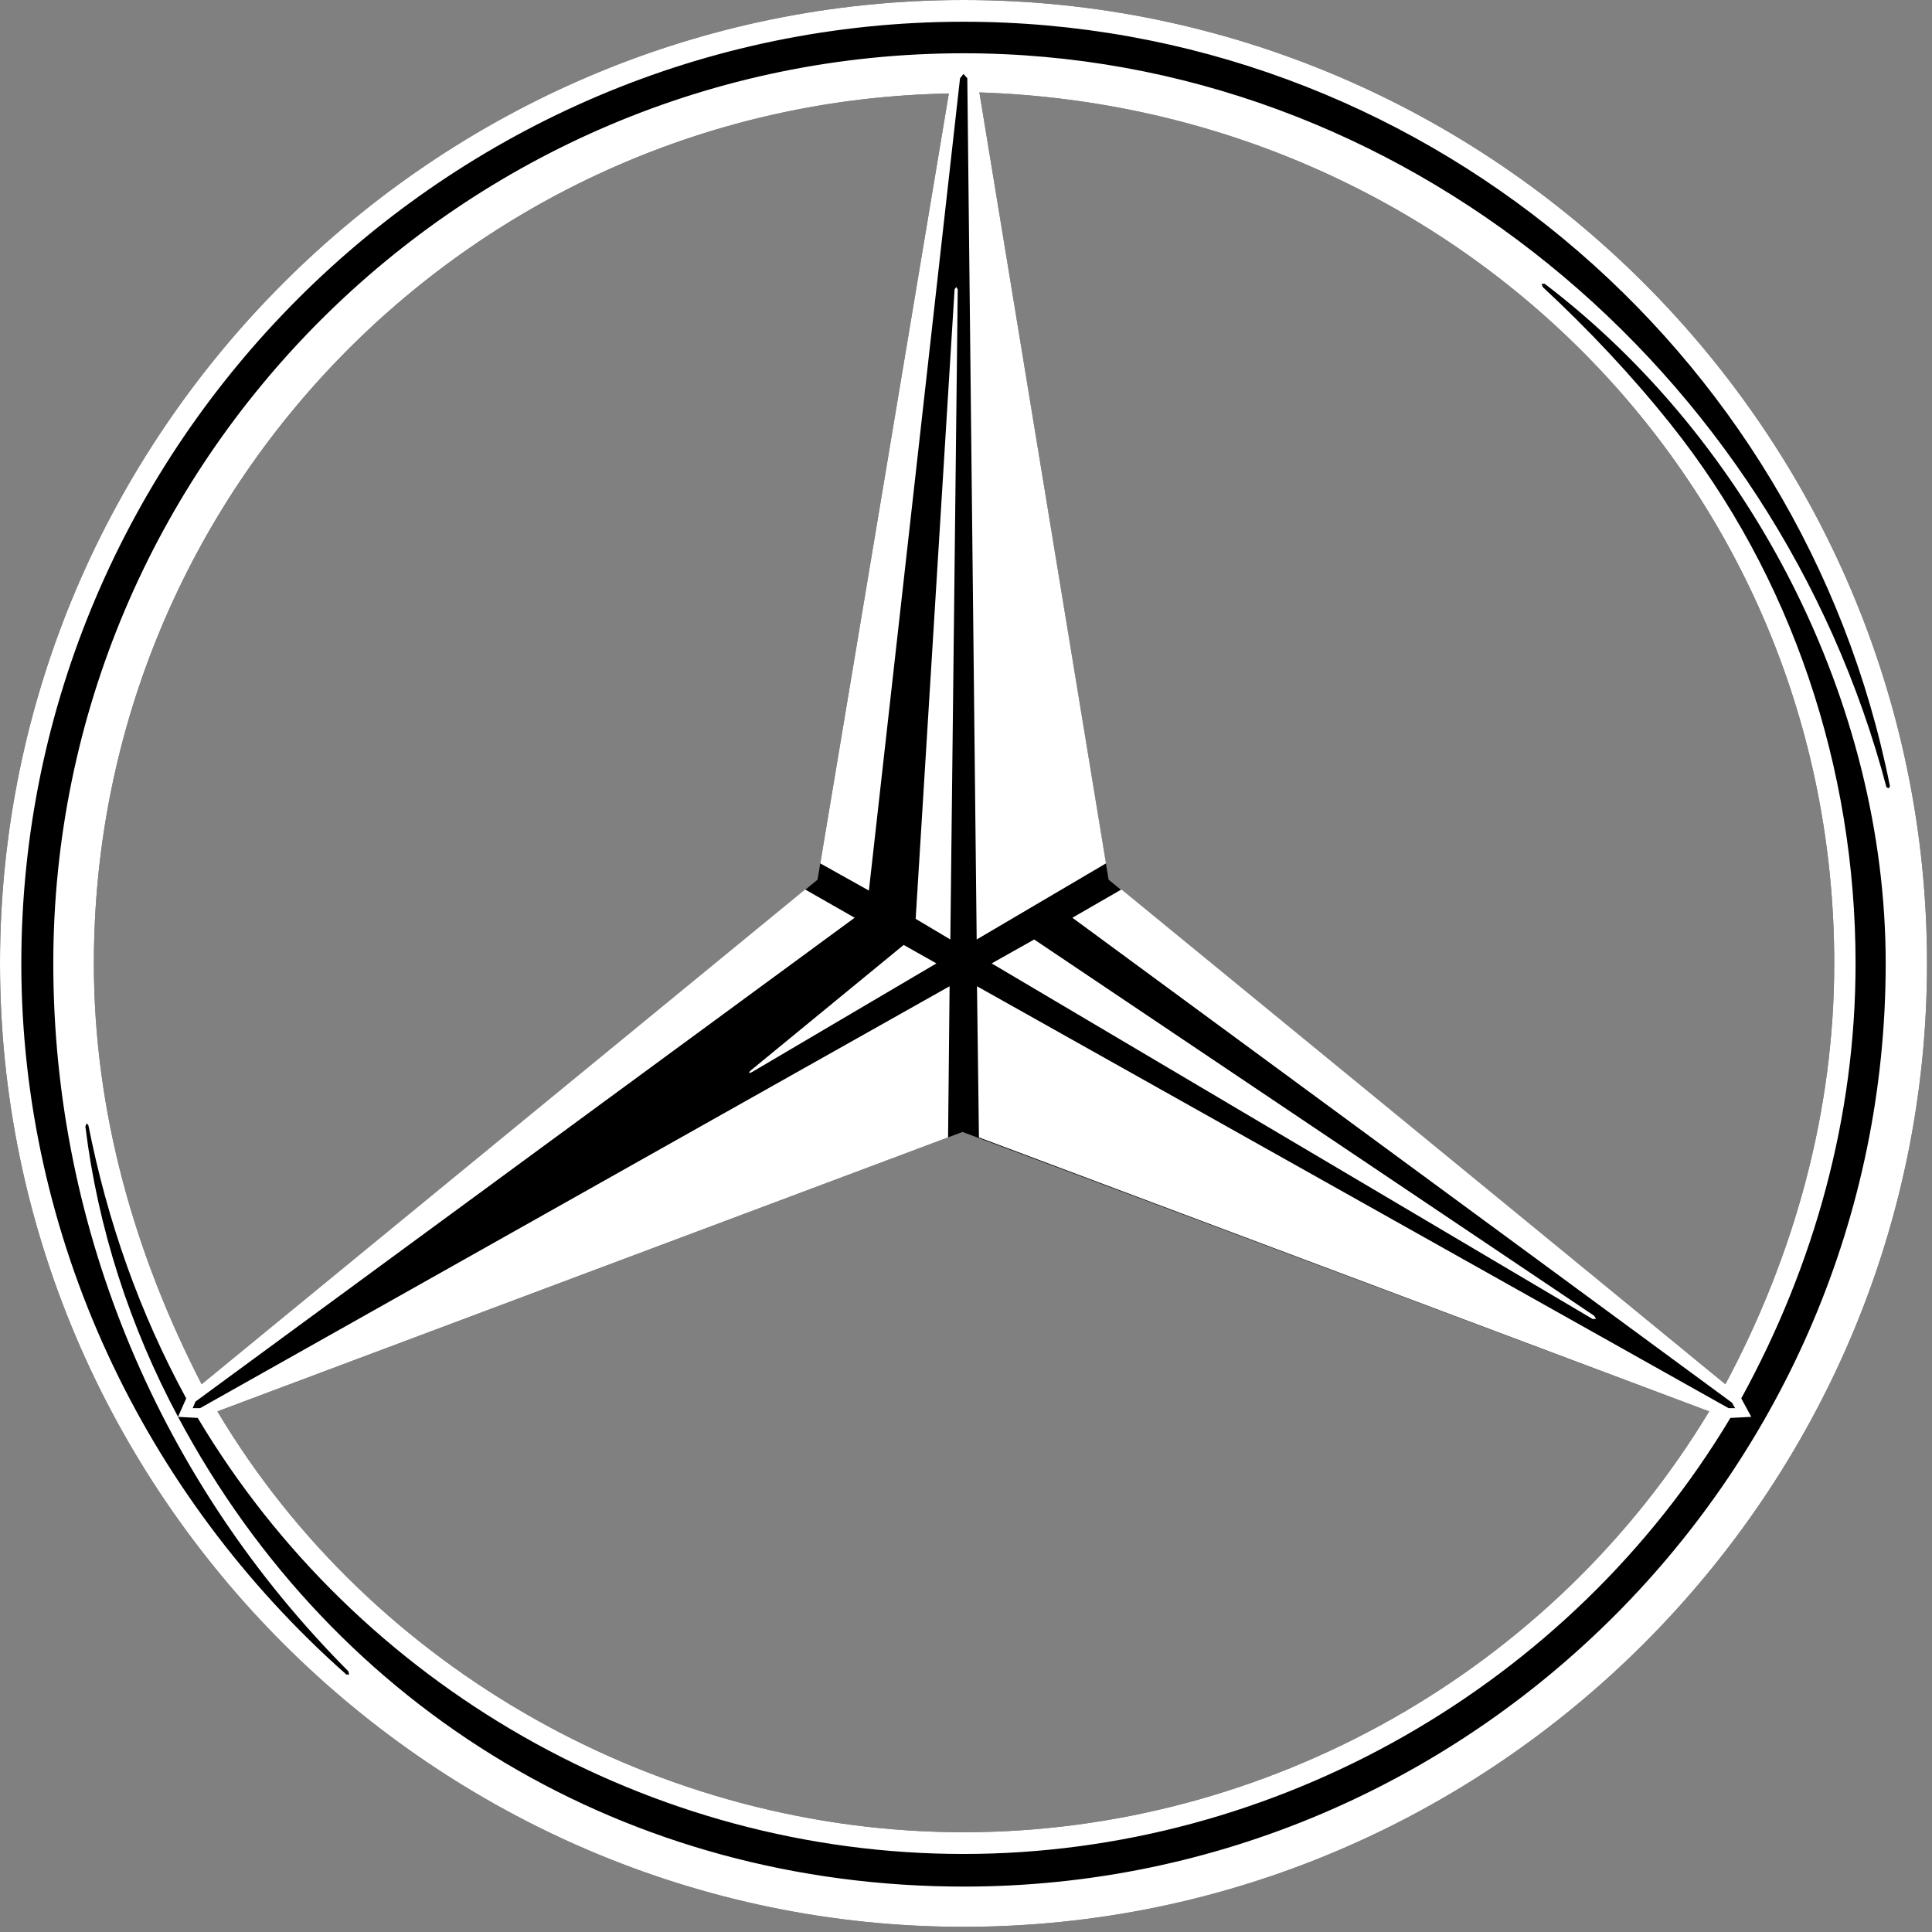 <svg width="87" height="87" viewBox="0 0 87 87" fill="none" xmlns="http://www.w3.org/2000/svg">
<rect x="0" y="0" width="87" height="87" fill="#808080" stroke="none"/>
<path fill-rule="evenodd" clip-rule="evenodd" d="M36.815 39.613L42.727 4.211C21.427 4.603 4.227 21.985 4.227 43.383C4.227 50.043 6.053 56.457 9.08 62.333L36.815 39.613ZM43.344 50.973L9.79 63.557C16.765 75.26 29.787 82.507 43.388 82.507C57.057 82.507 69.909 75.26 76.966 63.557L43.344 50.973ZM49.921 39.613L77.696 62.333C80.811 56.506 82.598 50.043 82.598 43.383C82.598 21.79 65.471 4.848 44.103 4.162L49.921 39.613ZM86.776 43.383C86.776 67.23 67.229 86.767 43.388 86.767C19.566 86.767 0 67.23 0 43.383C0 19.537 19.546 0 43.388 0C67.244 0 86.776 19.537 86.776 43.383Z" fill="black"/>
<path d="M86.776 43.383C86.776 67.23 67.229 86.767 43.388 86.767C19.566 86.767 0 67.23 0 43.383C0 19.537 19.546 0 43.388 0C67.244 0 86.776 19.537 86.776 43.383ZM33.774 48.231L33.72 48.329L33.857 48.28L42.168 43.383L40.694 42.551L33.774 48.231ZM71.716 59.395H71.873L71.784 59.248L46.571 42.306L44.656 43.383L71.716 59.395ZM43.128 13.025L43.06 12.927L42.986 13.025L41.233 41.376L42.795 42.306L43.128 13.025ZM69.419 12.78L69.473 12.927C71.525 14.836 73.469 16.893 75.227 19.096C80.703 25.952 83.558 34.619 83.558 43.383C83.558 50.288 81.712 56.947 78.411 62.97L78.861 63.802L77.921 63.851C70.707 75.896 57.454 83.486 43.388 83.486C29.302 83.486 16.123 75.945 8.904 63.851L8.017 63.802L8.385 62.97C6.279 59.101 4.834 54.988 3.982 50.679L3.899 50.581L3.845 50.728C4.403 55.282 5.843 59.738 8.017 63.802C15.114 77.121 28.347 84.955 43.407 84.955C66.269 84.955 84.915 66.201 84.915 43.383C84.915 31.681 78.881 19.88 69.561 12.78H69.419ZM42.727 4.211C21.427 4.603 4.227 21.985 4.227 43.383C4.227 50.043 6.053 56.457 9.08 62.333L36.257 40.054L38.486 41.327L8.801 63.116L8.679 63.41H9.012L42.761 44.412L42.693 51.218L9.79 63.557C16.765 75.26 29.787 82.507 43.388 82.507C57.057 82.507 69.909 75.26 76.966 63.557L44.083 51.218L43.995 44.412L77.838 63.41H78.132L77.994 63.165L48.291 41.327L50.499 40.054L77.696 62.333C80.811 56.506 82.598 50.043 82.598 43.383C82.598 21.79 65.471 4.848 44.103 4.162L49.804 38.879L43.981 42.306L43.559 3.526L43.388 3.33L43.231 3.526L39.127 40.103L36.938 38.879L42.727 4.211ZM15.687 75.26C7.253 66.789 2.4 55.429 2.4 43.383C2.4 20.81 20.815 2.399 43.388 2.399C63.16 2.399 80.007 16.697 84.949 35.451L85.052 35.5L85.106 35.402C81.158 15.571 63.752 0.979 43.388 0.979C20.07 0.979 0.96 20.076 0.96 43.383C0.96 55.674 6.421 67.278 15.599 75.407H15.721L15.687 75.26Z" fill="white"/>
</svg>

